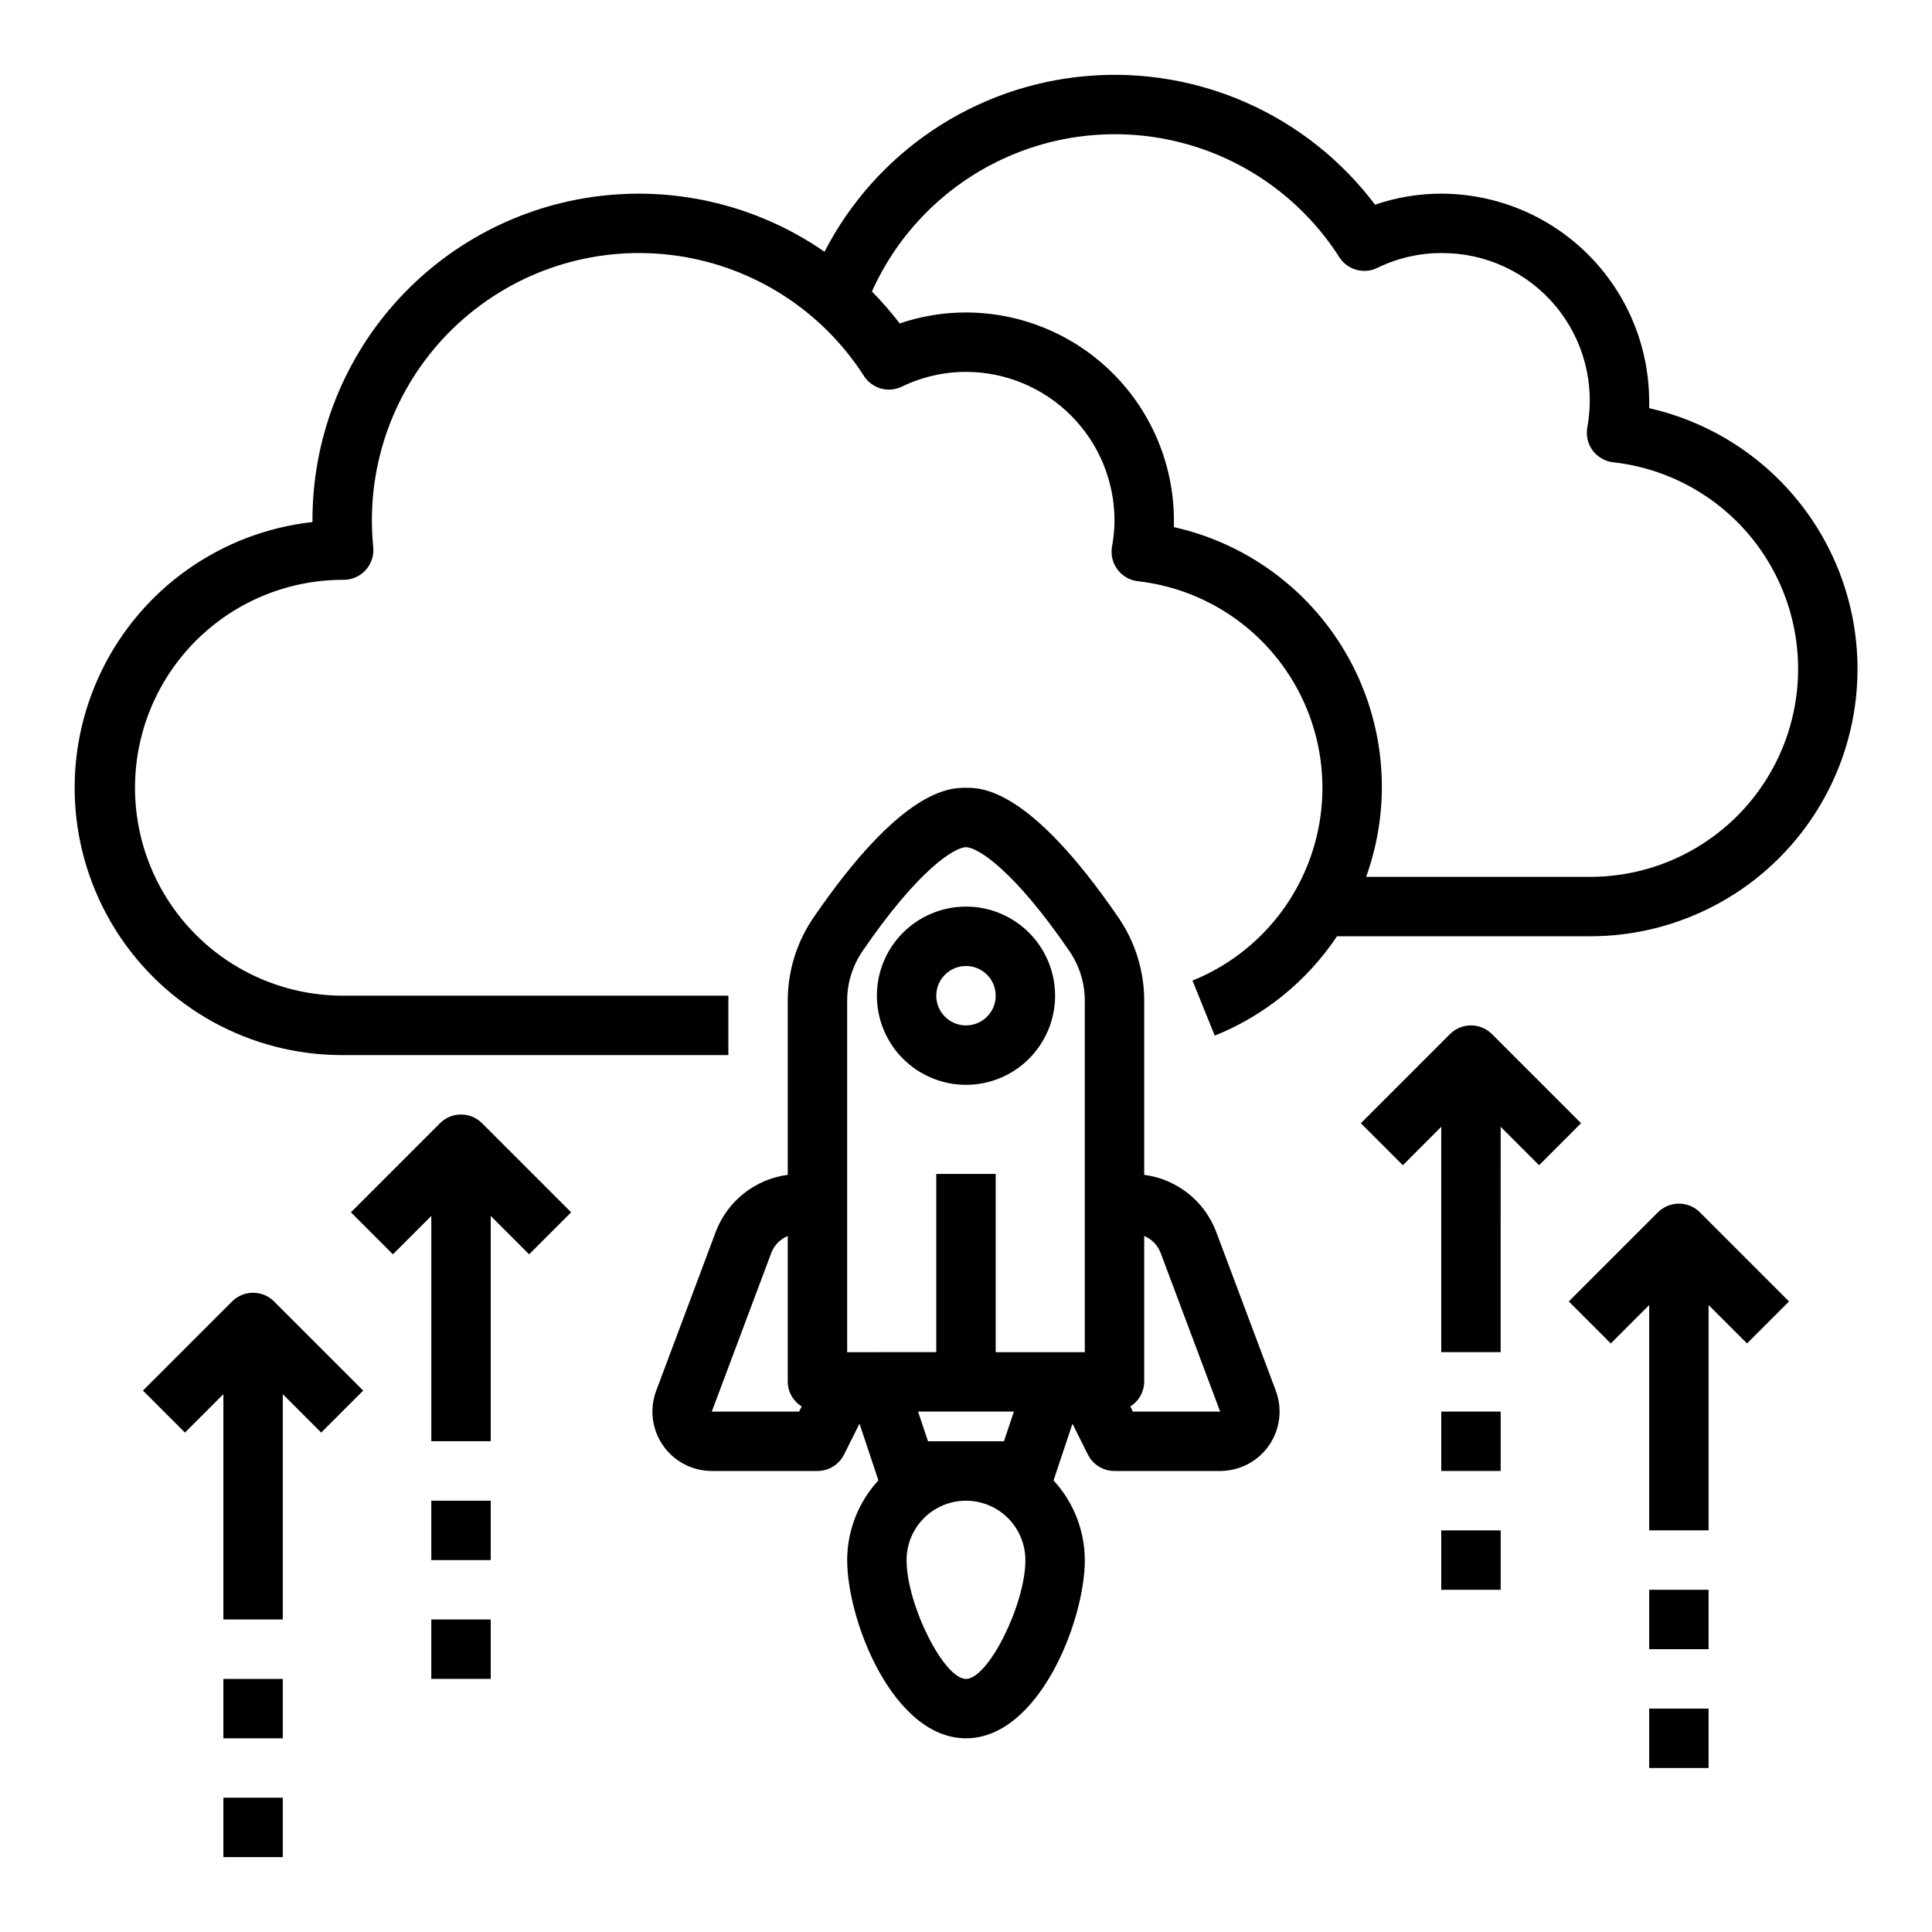 <?xml version="1.0" encoding="UTF-8"?>
<!-- Uploaded to: ICON Repo, www.iconrepo.com, Generator: ICON Repo Mixer Tools -->
<svg fill="#000000" width="800px" height="800px" version="1.1" viewBox="144 144 512 512" xmlns="http://www.w3.org/2000/svg">
 <g>
  <path d="m565.31 392.12c23.453 0.035 45.406-11.539 58.625-30.914 13.223-19.375 15.996-44.035 7.41-65.863-8.586-21.828-27.414-37.992-50.293-43.172v-1.746c-0.016-14.609-5.828-28.617-16.156-38.945-10.332-10.332-24.34-16.141-38.949-16.16-5.969-0.004-11.898 0.984-17.547 2.922-17.902-23.75-46.758-36.633-76.395-34.098-29.637 2.535-55.887 20.129-69.496 46.574-17.391-12.051-38.598-17.309-59.605-14.773-21.004 2.531-40.352 12.684-54.375 28.527-14.027 15.844-21.754 36.281-21.719 57.441v0.434c-24.234 2.691-45.387 17.66-55.984 39.621-10.598 21.965-9.156 47.836 3.816 68.484 12.973 20.648 35.656 33.176 60.043 33.156h102.34v-15.742h-102.34c-19.688-0.07-37.844-10.637-47.625-27.723-9.781-17.086-9.707-38.09 0.195-55.105 9.906-17.012 28.137-27.449 47.82-27.379 2.227 0 4.348-0.941 5.84-2.594 1.492-1.648 2.215-3.856 1.996-6.066-0.227-2.363-0.355-4.723-0.355-7.086-0.016-20.551 8.898-40.094 24.426-53.555 15.527-13.461 36.141-19.508 56.48-16.574 20.34 2.93 38.398 14.555 49.492 31.855 2.152 3.34 6.449 4.555 10.031 2.832 5.301-2.578 11.117-3.918 17.012-3.918 10.434 0.012 20.438 4.164 27.816 11.543 7.379 7.379 11.531 17.383 11.543 27.816-0.012 2.316-0.23 4.629-0.652 6.902-0.387 2.144 0.133 4.356 1.434 6.102 1.305 1.746 3.269 2.875 5.438 3.117 16.348 1.859 31.012 10.93 39.977 24.727 8.969 13.797 11.301 30.879 6.359 46.574-4.941 15.691-16.637 28.359-31.891 34.531l5.902 14.586c13.203-5.316 24.492-14.492 32.395-26.332zm-110.21-108.43v-1.777c-0.016-14.609-5.828-28.617-16.156-38.945-10.332-10.332-24.336-16.141-38.945-16.16-5.977-0.004-11.914 0.977-17.57 2.906-2.269-2.977-4.731-5.801-7.363-8.461 6.984-15.562 19.367-28.066 34.855-35.203 15.492-7.137 33.043-8.426 49.406-3.621 16.367 4.805 30.438 15.371 39.613 29.746 2.156 3.356 6.484 4.566 10.07 2.82 5.269-2.59 11.066-3.934 16.938-3.93 11.676-0.09 22.777 5.047 30.266 14 7.488 8.957 10.578 20.789 8.426 32.262-0.371 2.141 0.152 4.34 1.453 6.074 1.301 1.738 3.262 2.863 5.422 3.106 18.855 2.102 35.305 13.754 43.543 30.848 8.234 17.09 7.098 37.219-3.008 53.273-10.109 16.059-27.766 25.785-46.738 25.75h-59.27c6.852-19.039 5.195-40.105-4.551-57.84-9.746-17.734-26.645-30.426-46.391-34.848z"/>
  <path d="m563 441.66-23.617-23.617v0.004c-3.074-3.074-8.055-3.074-11.129 0l-23.617 23.617 11.133 11.133 10.176-10.184v59.719h15.742l0.004-59.719 10.18 10.18z"/>
  <path d="m525.95 518.08h15.742v15.742h-15.742z"/>
  <path d="m525.95 549.57h15.742v15.742h-15.742z"/>
  <path d="m583.36 465.28-23.617 23.617 11.133 11.133 10.176-10.18v59.715h15.742l0.004-59.715 10.18 10.18 11.133-11.133-23.617-23.617h-0.004c-3.074-3.074-8.055-3.074-11.129 0z"/>
  <path d="m581.05 565.31h15.742v15.742h-15.742z"/>
  <path d="m581.05 596.8h15.742v15.742h-15.742z"/>
  <path d="m260.61 441.66-23.617 23.617 11.133 11.133 10.176-10.18v59.715h15.742l0.004-59.715 10.18 10.18 11.133-11.133-23.617-23.617h-0.004c-3.074-3.07-8.055-3.07-11.129 0z"/>
  <path d="m258.3 541.7h15.742v15.742h-15.742z"/>
  <path d="m258.3 573.18h15.742v15.742h-15.742z"/>
  <path d="m205.5 488.9-23.617 23.617 11.133 11.133 10.18-10.184v59.719h15.742v-59.719l10.18 10.18 11.133-11.133-23.617-23.617v0.004c-3.074-3.074-8.059-3.074-11.133 0z"/>
  <path d="m203.2 588.93h15.742v15.742h-15.742z"/>
  <path d="m203.2 620.41h15.742v15.742h-15.742z"/>
  <path d="m466.3 470.44c-1.52-4.004-4.094-7.523-7.453-10.184-3.359-2.656-7.375-4.356-11.621-4.914v-46.012c0.031-7.883-2.332-15.586-6.777-22.09-23.586-34.473-36.281-34.473-40.453-34.473s-16.879 0-40.453 34.465h-0.004c-4.441 6.512-6.805 14.215-6.777 22.098v46.012c-4.246 0.559-8.262 2.254-11.617 4.914-3.359 2.656-5.938 6.172-7.457 10.176l-15.797 42.141c-1.809 4.832-1.129 10.242 1.812 14.484 2.938 4.238 7.769 6.766 12.93 6.769h28c2.984 0 5.715-1.684 7.047-4.356l4.094-8.188 5.008 15.027c-5.309 5.762-8.262 13.301-8.273 21.129 0 16.215 12.266 47.23 31.488 47.23s31.488-31.016 31.488-47.23c-0.023-7.824-2.981-15.359-8.289-21.109l5.016-15.035 4.094 8.195-0.004-0.004c1.34 2.668 4.07 4.348 7.055 4.34h28c5.16-0.004 9.992-2.531 12.934-6.769 2.941-4.242 3.617-9.652 1.812-14.484zm-76.375 55.512-2.629-7.871h25.395l-2.629 7.871zm-21.418-116.62c-0.023-4.707 1.379-9.309 4.019-13.203 14.949-21.844 24.508-27.613 27.469-27.613s12.516 5.769 27.465 27.621c2.644 3.891 4.047 8.492 4.023 13.195v93.008h-23.617v-47.234h-15.746v47.23l-23.613 0.004zm-35.875 108.75 15.793-42.125v0.004c0.781-2 2.352-3.594 4.336-4.41v38.66c0.031 2.656 1.426 5.113 3.691 6.504l-0.684 1.367zm67.363 70.848c-5.887 0-15.742-19.719-15.742-31.488h-0.004c0-5.625 3-10.82 7.871-13.633s10.875-2.812 15.746 0 7.871 8.008 7.871 13.633c0 11.809-9.855 31.488-15.742 31.488zm44.227-70.848-0.684-1.371-0.004 0.004c2.266-1.391 3.66-3.848 3.691-6.504v-38.66c1.988 0.812 3.555 2.406 4.328 4.41l15.801 42.121z"/>
  <path d="m400 431.49c6.262 0 12.27-2.488 16.699-6.918 4.426-4.43 6.914-10.438 6.914-16.699 0-6.266-2.488-12.27-6.914-16.699-4.43-4.43-10.438-6.918-16.699-6.918-6.266 0-12.273 2.488-16.699 6.918-4.43 4.43-6.918 10.434-6.918 16.699 0 6.262 2.488 12.27 6.918 16.699 4.426 4.43 10.434 6.918 16.699 6.918zm0-31.488c3.184 0 6.055 1.918 7.269 4.859 1.219 2.941 0.547 6.324-1.703 8.578-2.254 2.25-5.641 2.926-8.582 1.707s-4.859-4.09-4.859-7.273c0-4.348 3.527-7.871 7.875-7.871z"/>
 </g>
</svg>